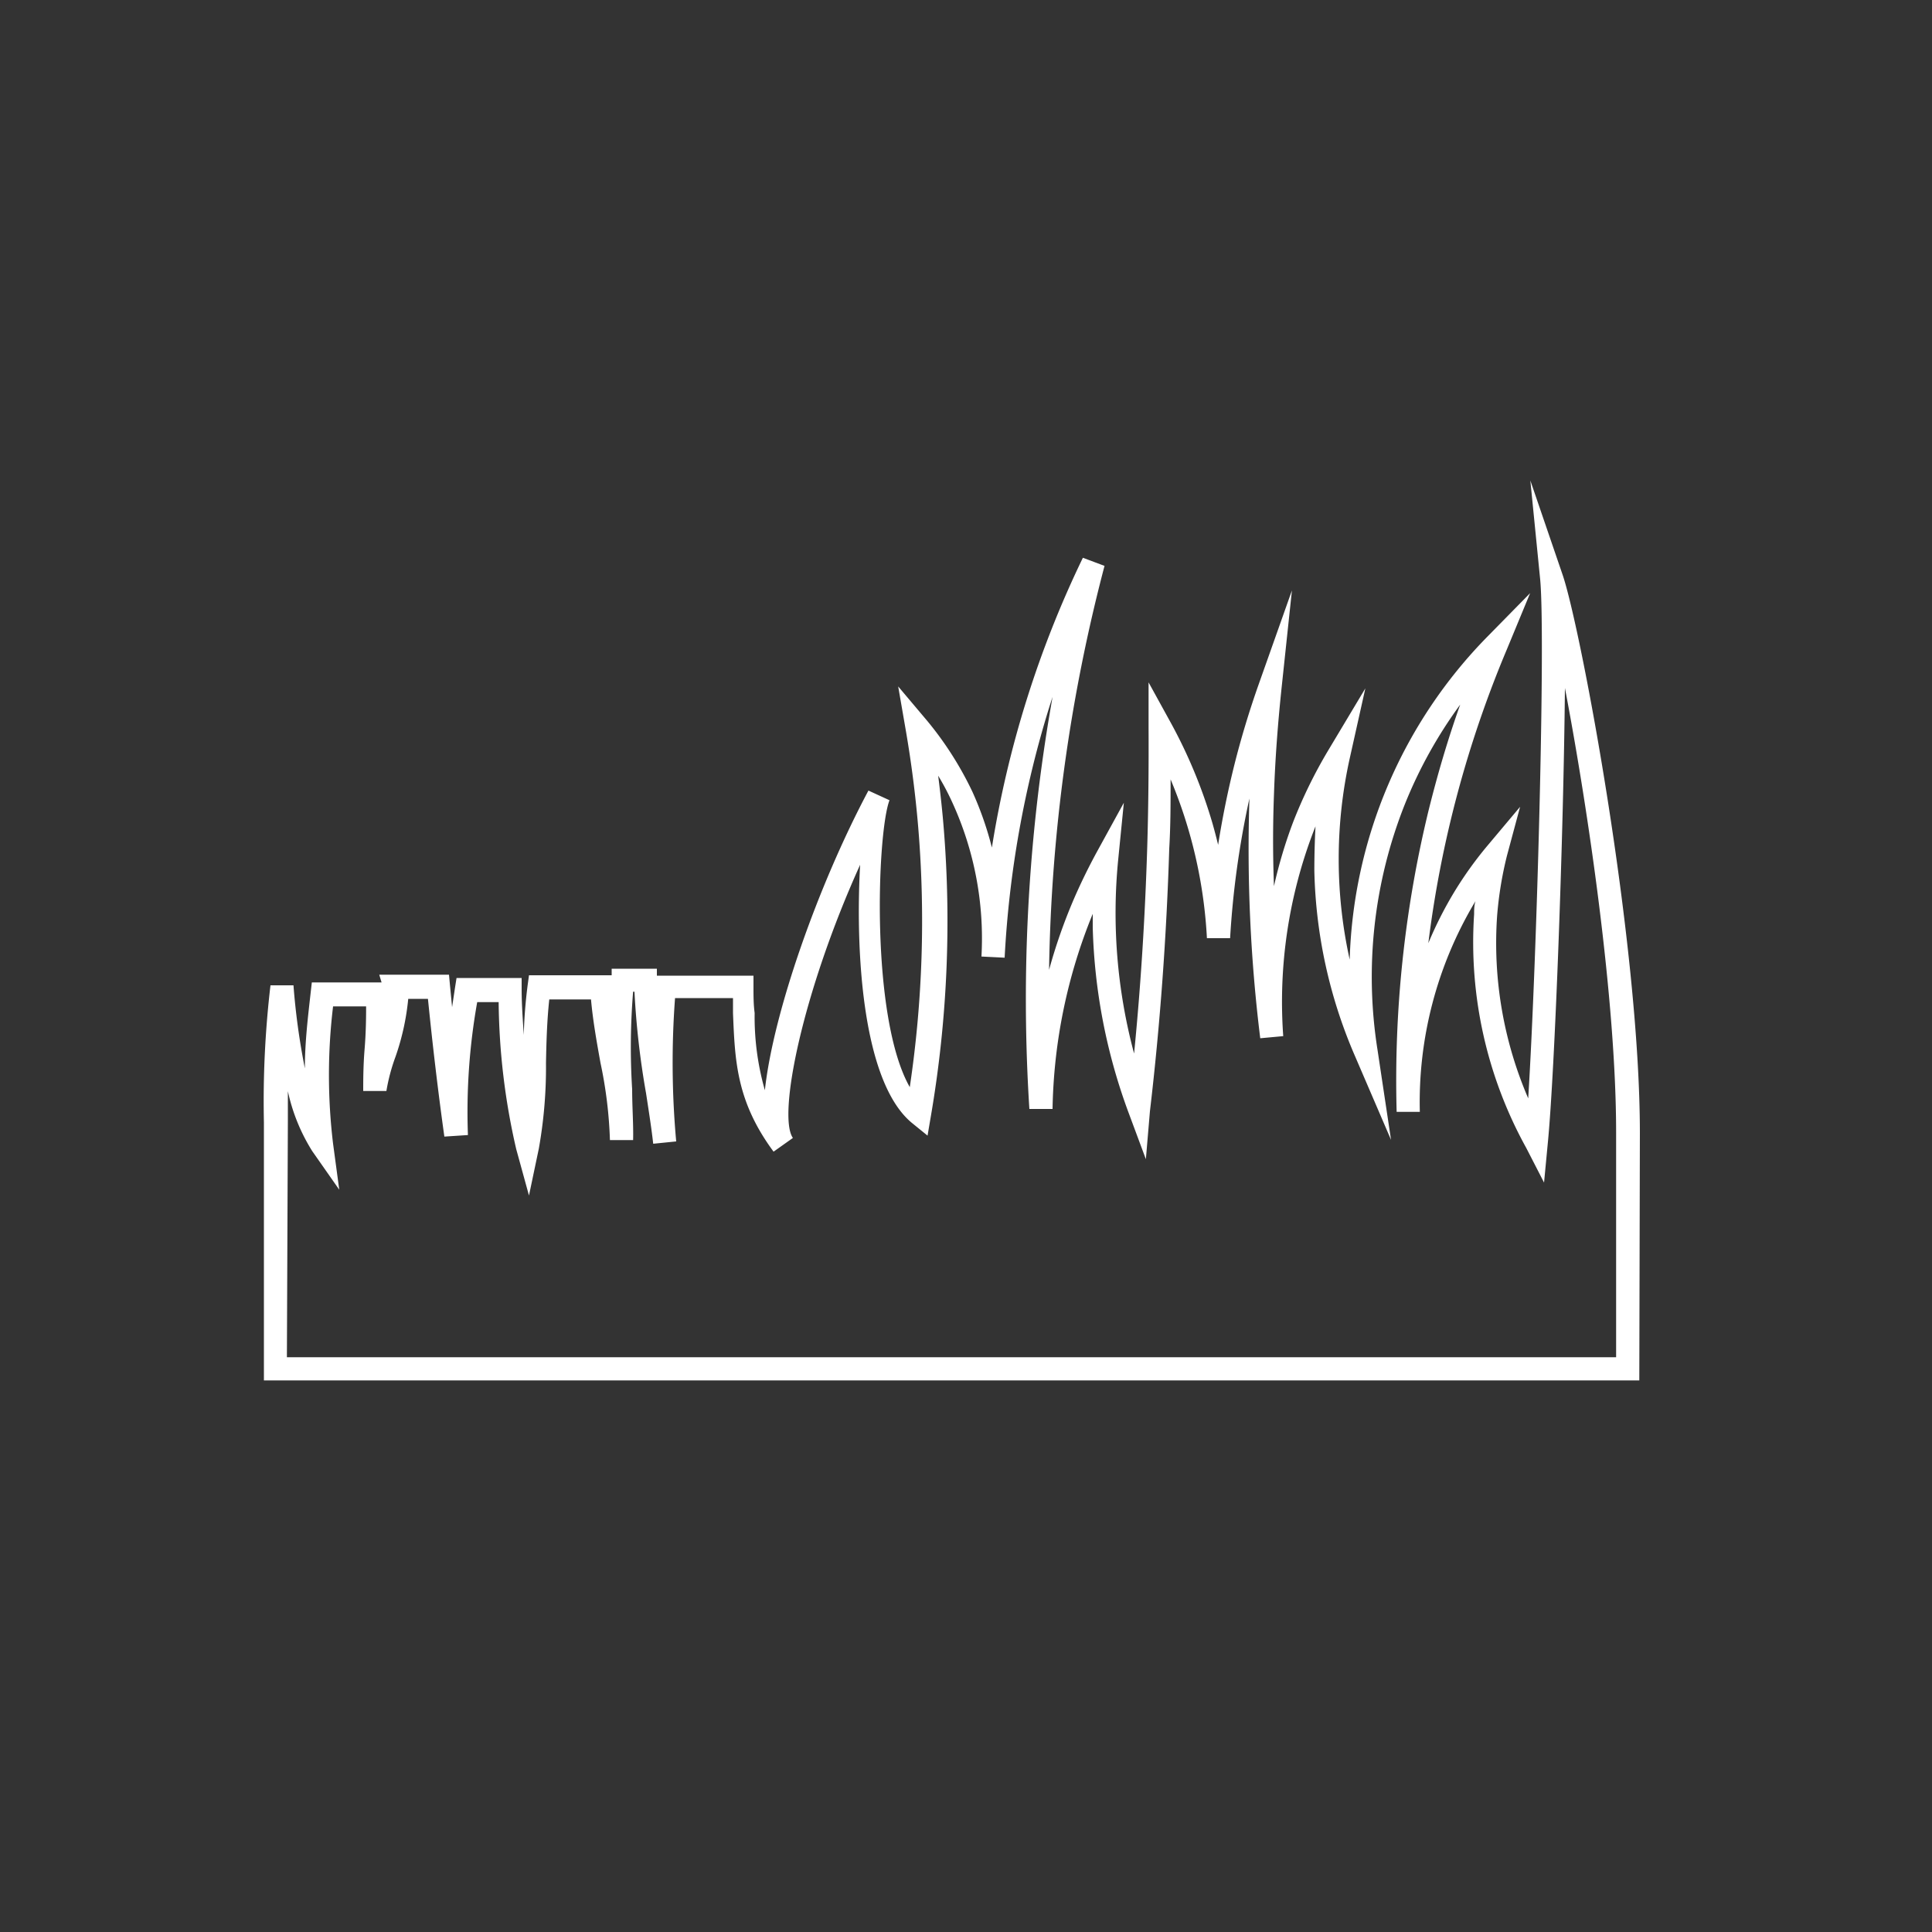 <svg id="Warstwa_1" data-name="Warstwa 1" xmlns="http://www.w3.org/2000/svg" viewBox="0 0 100 100"><rect x="0" y="0" width="100" height="100" fill="#333333" stroke="none"/><defs><style>.cls-1{fill:#fff;}</style></defs><title>grass-icon</title><path class="cls-1" d="M84.85,71.45H13.66V58.09A51.31,51.31,0,0,1,14,51l1.19,0a36.14,36.14,0,0,0,.59,4.3c0-1.36.16-2.67.3-3.92l.06-.53h3.61l-.12-.4h3.61l.05.54.11,1.14.15-1,.08-.51H27l0,.58c0,.79.06,1.58.11,2.37A25.13,25.13,0,0,1,27.31,51l.07-.52h4.28l0-.34H34v.36h5l0,.56c0,.48,0,.93.06,1.37a13.82,13.82,0,0,0,.53,4c.43-4,2.75-10.61,5.36-15.51l1.09.5c-.64,1.66-1,11.24,1.05,14.85a58.38,58.38,0,0,0,.44-13.41c-.14-1.69-.36-3.4-.65-5.08l-.39-2.25L48,37.32A17.56,17.56,0,0,1,50.34,41a17.3,17.3,0,0,1,1,2.87,54,54,0,0,1,4.71-15l1.12.42A87.28,87.28,0,0,0,54.3,50.2a28.09,28.09,0,0,1,1.25-3.59c.36-.84.77-1.68,1.21-2.49l1.41-2.57-.29,2.92a28.09,28.09,0,0,0,.82,10.06c.35-3.54.57-7.12.68-10.67.06-2,.08-4.11.07-6.16l0-2.38,1.15,2.09a26.07,26.07,0,0,1,2.15,5.18q.16.56.3,1.14c.22-1.4.5-2.78.84-4.14s.78-2.82,1.27-4.2l1.71-4.83-.54,5.09c-.19,1.81-.33,3.66-.39,5.48-.06,1.57-.06,3.16,0,4.74a24.52,24.52,0,0,1,1-3.34,24.82,24.82,0,0,1,1.82-3.71l1.91-3.19-.81,3.63a24.09,24.09,0,0,0,0,10.41A24.89,24.89,0,0,1,77,32.94l2.2-2.24L78,33.6a57.39,57.39,0,0,0-4.07,15.22,19.81,19.81,0,0,1,1.36-2.68A19.47,19.47,0,0,1,77,43.76l1.68-2L78,44.29a19,19,0,0,0-.51,3.12,20.3,20.3,0,0,0,1.61,9.44C79.55,49.63,80,33,79.72,30l-.51-5.13,1.67,4.88c.93,2.71,4,19,4,28.9Zm-70-1.2H83.65V58.61c0-6.87-1.46-16.77-2.65-23-.07,7.59-.52,19.85-.89,23.6l-.19,2L79,59.42a22,22,0,0,1-2.7-12.1c0-.23,0-.45.07-.68l-.07.12a20.2,20.2,0,0,0-2.81,10.79l-1.2,0A59.17,59.17,0,0,1,73.93,42c.46-1.86,1-3.71,1.65-5.53a23.59,23.59,0,0,0-2.87,5.17,24.16,24.16,0,0,0-1.41,12.7L72,59l-1.88-4.37a25.46,25.46,0,0,1-2.09-9.56q0-1.15.06-2.3L68,43a24.7,24.7,0,0,0-1.58,10.63l-1.19.11a79.9,79.9,0,0,1-.56-12.41,46.17,46.17,0,0,0-1,7.23h-1.2a24.59,24.59,0,0,0-1.88-8.22c0,1.2,0,2.39-.07,3.58-.14,4.52-.47,9.1-1,13.6L59.31,60l-.87-2.34A29.77,29.77,0,0,1,56.56,48c0-.23,0-.47,0-.7a27.85,27.85,0,0,0-2.08,10.1l-1.2,0a89.29,89.29,0,0,1,.93-19.73q.13-.8.27-1.6l-.16.5A53.11,53.11,0,0,0,52,49.57l-1.2-.06a16.88,16.88,0,0,0-1.52-8q-.32-.7-.72-1.36c.11.88.21,1.76.28,2.63a59.72,59.72,0,0,1-.66,15l-.17,1-.8-.65c-2.59-2.12-2.94-8.94-2.69-13.37-3,6.63-4.28,13-3.48,14.14h0l-1,.71c-1.93-2.61-2-4.72-2.1-7.17,0-.25,0-.51,0-.78h-3A45.06,45.06,0,0,0,35,59.08l-1.19.12c-.09-.81-.23-1.69-.37-2.61a42.61,42.61,0,0,1-.6-5.26h-.07a35,35,0,0,0-.05,5.05c0,.93.07,1.81.05,2.63h-1.2a22.51,22.51,0,0,0-.49-4c-.19-1.06-.39-2.16-.49-3.28H28.43c-.12,1.12-.15,2.23-.17,3.3a23.93,23.93,0,0,1-.37,4.42l-.51,2.43-.66-2.4a35.06,35.06,0,0,1-.91-7.61H24.7a32.36,32.36,0,0,0-.48,6.88L23,58.83c-.33-2.36-.61-4.75-.85-7.13H21.13a12.75,12.75,0,0,1-.66,3A9.75,9.75,0,0,0,20,56.47h-1.2c0-.49,0-1.3.07-2.15s.08-1.6.08-2.23H17.24a29.63,29.63,0,0,0,0,7.11l.32,2.38-1.4-2a9.66,9.66,0,0,1-1.26-3.1q0,.77,0,1.54Z"/></svg>